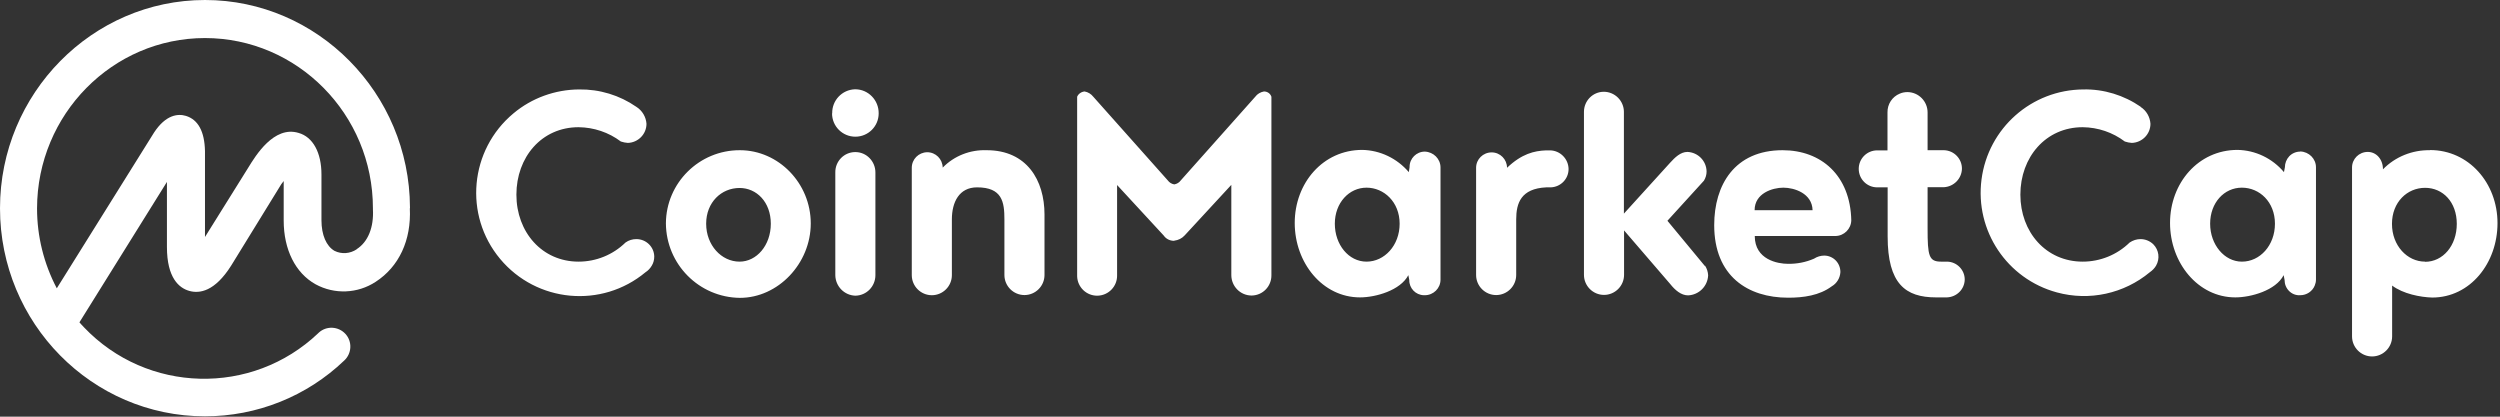 <svg width="504" height="84" viewBox="0 0 504 84" fill="none" xmlns="http://www.w3.org/2000/svg">
<rect x="0" y="0" width="504" height="84" fill="#333333" stroke="none"/>
<path d="M82.65 41.993V41.819C82.563 18.803 64.022 0 41.325 0C18.628 0 0 18.832 0 41.993C0 65.155 18.541 83.929 41.325 83.929C51.787 83.929 61.842 79.918 69.398 72.682C70.938 71.258 71.055 68.846 69.631 67.306C68.207 65.765 65.794 65.649 64.254 67.073L64.167 67.16C50.799 79.889 29.642 79.337 16.914 65.969C16.594 65.649 16.303 65.3 16.013 64.981L33.653 36.675V49.782C33.653 56.03 36.094 58.064 38.157 58.645C40.221 59.227 43.301 58.791 46.614 53.531L56.291 37.809C56.553 37.344 56.844 36.908 57.192 36.501V44.464C57.192 50.305 59.546 55.042 63.615 57.309C67.451 59.401 72.101 59.198 75.733 56.815C80.441 53.763 82.941 48.416 82.621 41.993H82.65ZM71.926 50.247C70.59 51.148 68.875 51.293 67.422 50.566C65.794 49.607 64.806 47.399 64.806 44.376V35.164C64.806 30.776 63.092 27.608 60.186 26.794C55.216 25.283 51.496 31.444 50.102 33.711L41.325 47.777V30.456C41.238 26.475 39.93 24.121 37.489 23.365C35.861 22.871 33.42 23.133 31.066 26.707L11.45 58.122C8.835 53.153 7.469 47.631 7.469 42.023C7.498 23.046 22.697 7.672 41.325 7.672C59.953 7.672 75.181 23.046 75.181 41.993V42.168C75.385 45.83 74.193 48.765 71.926 50.218V50.247Z" fill="white"/>
<path d="M128.294 21.541C129.485 22.293 130.237 23.577 130.331 24.956C130.331 27.055 128.639 28.747 126.571 28.81C126.101 28.778 125.631 28.684 125.161 28.528C122.717 26.679 119.709 25.676 116.639 25.645C109.181 25.645 104.106 31.692 104.106 39.243C104.106 46.794 109.275 52.747 116.639 52.747C120.179 52.747 123.563 51.369 126.101 48.894C126.759 48.423 127.511 48.204 128.294 48.204C130.268 48.204 131.866 49.771 131.897 51.713C131.897 52.371 131.741 52.998 131.396 53.562C131.083 54.095 130.644 54.565 130.143 54.878C121.307 62.241 108.179 61.019 100.816 52.183C93.453 43.348 94.675 30.22 103.51 22.857C107.208 19.755 111.907 18.063 116.733 18.031C120.868 17.969 124.91 19.191 128.294 21.541ZM149.161 30.282C140.984 30.251 134.279 36.862 134.247 45.04C134.31 53.28 140.921 59.954 149.161 60.048C156.869 60.048 163.449 53.123 163.449 45.04C163.449 36.956 156.963 30.282 149.161 30.282ZM149.099 52.747C145.433 52.747 142.362 49.426 142.362 45.102C142.362 40.779 145.433 37.896 149.099 37.896C152.514 37.896 155.396 40.716 155.396 45.102C155.396 49.489 152.514 52.747 149.099 52.747ZM168.399 55.473V34.763C168.368 32.538 170.123 30.689 172.378 30.658H172.441C174.697 30.658 176.483 32.538 176.483 34.763V55.473C176.483 57.729 174.697 59.578 172.441 59.609C170.217 59.546 168.431 57.729 168.399 55.473ZM167.773 22.857C167.71 20.256 169.747 18.094 172.347 18H172.41C175.042 18 177.172 20.193 177.141 22.857C177.141 25.457 175.042 27.556 172.441 27.556C169.841 27.556 167.741 25.457 167.741 22.857H167.773ZM191.898 44.256V55.473C191.898 57.698 190.081 59.515 187.857 59.515C185.632 59.515 183.815 57.698 183.815 55.473V33.823C183.815 32.099 185.193 30.721 186.917 30.689C188.64 30.689 190.019 32.068 190.05 33.791C192.368 31.41 195.596 30.157 198.917 30.282C207.001 30.282 210.572 36.329 210.572 43.254V55.442C210.572 57.666 208.755 59.484 206.531 59.484C204.306 59.484 202.489 57.666 202.489 55.442V44.225C202.489 40.716 202.05 37.771 196.974 37.771C193.371 37.771 191.898 40.747 191.898 44.225V44.256ZM236.703 48.549C235.857 48.549 235.074 48.173 234.604 47.484L225.205 37.301V55.473C225.267 57.698 223.513 59.546 221.288 59.609C219.063 59.672 217.215 57.917 217.152 55.693C217.152 55.63 217.152 55.536 217.152 55.473V19.504C217.403 18.909 217.998 18.501 218.656 18.439C219.345 18.564 219.972 18.94 220.411 19.504L235.419 36.361C235.732 36.799 236.202 37.081 236.735 37.175C237.267 37.081 237.737 36.799 238.051 36.361L253.059 19.504C253.466 18.94 254.124 18.564 254.813 18.439C255.503 18.439 256.098 18.846 256.317 19.504V55.473C256.349 57.698 254.594 59.547 252.338 59.578H252.276C250.02 59.547 248.234 57.698 248.234 55.442V37.269L238.834 47.452C238.301 48.047 237.549 48.423 236.735 48.517L236.703 48.549ZM312.59 37.771H311.713C306.637 38.021 305.666 40.935 305.666 44.225V55.442C305.666 57.666 303.848 59.484 301.624 59.484C299.399 59.484 297.582 57.666 297.582 55.442V33.823C297.582 32.099 298.992 30.721 300.715 30.721C302.438 30.721 303.817 32.131 303.817 33.823C306.793 31.003 309.269 30.407 311.713 30.314H312.527C314.564 30.376 316.193 32.037 316.224 34.073C316.224 36.079 314.627 37.708 312.621 37.771H312.59ZM343.734 53.562C344.11 54.126 344.329 54.815 344.361 55.505C344.267 57.698 342.512 59.453 340.319 59.546C338.909 59.546 337.687 58.481 336.716 57.259L327.41 46.45V55.411C327.41 57.635 325.593 59.453 323.368 59.453C321.144 59.453 319.326 57.635 319.326 55.411V22.543C319.326 20.319 321.112 18.501 323.337 18.501C324.402 18.501 325.436 18.94 326.188 19.692C326.94 20.444 327.379 21.478 327.379 22.543V43.066L336.684 32.82C337.656 31.755 338.784 30.627 340.194 30.627C342.324 30.721 344.016 32.444 344.047 34.575C344.047 35.233 343.859 35.859 343.515 36.423L336.152 44.507L343.703 53.625L343.734 53.562ZM392.487 59.954H390.294C384.153 59.954 380.549 57.228 380.549 47.672V37.771H378.45C376.382 37.771 374.722 36.11 374.722 34.042C374.722 31.974 376.382 30.314 378.45 30.314H380.518V22.669C380.487 21.008 381.458 19.504 382.993 18.877C383.495 18.658 384.027 18.564 384.56 18.564C386.816 18.595 388.602 20.444 388.602 22.669V30.282H391.923C393.96 30.345 395.558 32.037 395.526 34.042C395.464 36.016 393.897 37.614 391.923 37.739H388.602V46.074C388.602 51.588 388.852 52.747 391.328 52.747H392.487C394.461 52.747 396.09 54.377 396.09 56.351C396.059 58.325 394.461 59.891 392.487 59.954ZM431.527 21.541C432.717 22.293 433.438 23.577 433.532 24.956C433.532 27.055 431.84 28.747 429.772 28.81C429.302 28.778 428.832 28.684 428.362 28.528C425.918 26.679 422.942 25.676 419.871 25.645C412.414 25.645 407.307 31.692 407.307 39.243C407.307 46.794 412.477 52.747 419.871 52.747C423.412 52.747 426.796 51.369 429.334 48.894C429.992 48.455 430.744 48.204 431.527 48.204C432.498 48.204 433.407 48.58 434.096 49.238C435.255 50.398 435.475 52.152 434.66 53.562C434.347 54.095 433.908 54.533 433.407 54.878C428.206 59.202 421.219 60.737 414.67 58.951C404.613 56.225 398.127 46.512 399.474 36.173C400.821 25.833 409.563 18.094 419.997 18.031C424.132 17.937 428.174 19.191 431.59 21.541H431.527ZM287.242 30.564C285.55 30.564 284.172 31.943 284.172 33.635C284.172 33.635 284.172 33.697 284.172 33.729L284.015 34.7C281.665 31.943 278.25 30.282 274.615 30.22C266.72 30.22 261.017 36.893 261.017 44.946C261.017 52.998 266.626 59.954 274.177 59.954C277.341 59.954 282.323 58.544 283.921 55.473L284.109 56.445C284.078 58.105 285.394 59.484 287.054 59.515C287.117 59.515 287.18 59.515 287.242 59.515C288.997 59.515 290.407 58.105 290.407 56.382V33.76C290.407 32.037 288.997 30.627 287.242 30.564ZM275.493 52.747C271.889 52.747 269.101 49.332 269.101 45.102C269.101 40.873 271.983 37.833 275.493 37.833C279.002 37.833 282.166 40.716 282.166 45.102C282.166 49.489 279.096 52.747 275.493 52.747ZM373.218 44.413C373.03 35.389 367.171 30.282 359.369 30.282C349.687 30.282 345.583 37.301 345.583 45.384C345.583 55.661 352.35 60.016 360.497 60.016C363.567 60.016 366.795 59.578 369.27 57.729C370.304 57.134 370.962 56.037 371.024 54.847C371.024 53.029 369.614 51.557 367.797 51.525C367.045 51.525 366.325 51.745 365.698 52.152C364.037 52.873 362.251 53.217 360.434 53.186C358.429 53.186 353.76 52.371 353.76 47.578H370.053C371.776 47.546 373.186 46.136 373.218 44.413ZM353.729 42.376C353.729 38.961 357.332 37.833 359.526 37.833C361.719 37.833 365.322 38.961 365.416 42.376H353.76H353.729ZM463.705 30.564C462.89 30.564 462.076 30.909 461.512 31.504C460.948 32.099 460.634 32.914 460.634 33.729L460.446 34.7C458.097 31.912 454.681 30.282 451.078 30.22C443.182 30.22 437.48 36.893 437.48 44.946C437.48 52.998 443.12 59.954 450.639 59.954C453.804 59.954 458.817 58.544 460.384 55.473L460.572 56.445C460.572 57.291 460.885 58.074 461.48 58.669C462.076 59.264 462.89 59.578 463.736 59.515C465.021 59.515 466.18 58.732 466.65 57.572C466.807 57.197 466.901 56.789 466.901 56.351V33.729C466.901 32.005 465.491 30.596 463.736 30.533L463.705 30.564ZM451.955 52.747C448.446 52.747 445.564 49.332 445.564 45.102C445.564 40.873 448.384 37.833 451.955 37.833C455.527 37.833 458.629 40.716 458.629 45.102C458.629 49.489 455.59 52.747 451.987 52.747H451.955ZM489.867 30.282C486.327 30.22 482.88 31.598 480.405 34.136C480.405 32.131 479.089 30.627 477.335 30.627C475.58 30.627 474.17 32.037 474.17 33.76V67.818C474.17 70.043 475.987 71.86 478.212 71.86C480.436 71.86 482.254 70.043 482.254 67.818V57.572C484.447 59.233 487.956 59.922 490.337 59.985C497.982 59.985 503.497 53.061 503.497 44.977C503.497 36.893 497.7 30.251 489.899 30.251L489.867 30.282ZM488.896 52.747C485.293 52.747 482.222 49.52 482.222 45.134C482.222 40.747 485.293 37.865 488.896 37.865C492.499 37.865 495.288 40.747 495.288 45.134C495.288 49.52 492.499 52.779 488.896 52.779V52.747Z" fill="white"/>
</svg>
